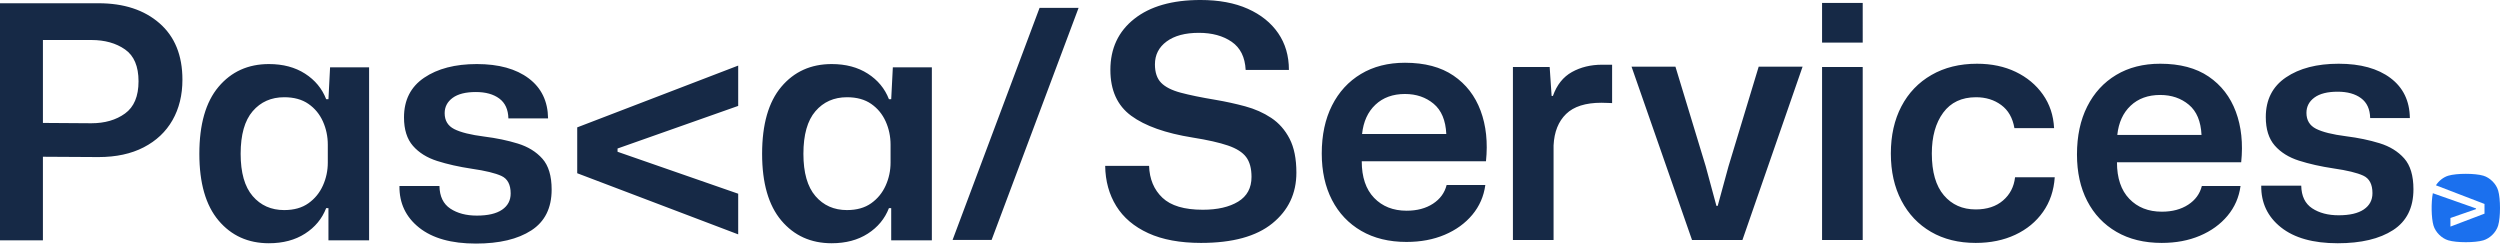 <?xml version="1.0" encoding="UTF-8"?><svg id="Layer_2" xmlns="http://www.w3.org/2000/svg" viewBox="0 0 350.517 34.15"><g id="Components"><g id="_3316a2ed-6c40-44d5-bd40-7ce3e50225be_1"><path d="M327.756,34.105c-3.435,0-6.087-.745-7.956-2.234-1.87-1.49-2.789-3.435-2.759-5.836h5.608c.031,1.459.54,2.515,1.528,3.169.988.653,2.226.98,3.716.98,1.55,0,2.728-.274,3.533-.821.806-.547,1.209-1.307,1.209-2.28,0-1.246-.434-2.067-1.3-2.462-.866-.395-2.242-.73-4.126-1.003-1.824-.274-3.45-.638-4.879-1.094-1.428-.456-2.561-1.163-3.397-2.12-.835-.957-1.253-2.287-1.253-3.99,0-2.432.942-4.286,2.826-5.562,1.885-1.277,4.347-1.915,7.387-1.915,3.07,0,5.494.669,7.272,2.006,1.778,1.337,2.683,3.207,2.713,5.608h-5.563c-.03-1.246-.455-2.173-1.276-2.781-.821-.608-1.915-.912-3.283-.912-1.429,0-2.515.274-3.26.821-.745.547-1.117,1.261-1.117,2.143,0,1.034.448,1.778,1.345,2.234.897.456,2.302.805,4.217,1.049,1.703.213,3.268.539,4.697.98,1.428.441,2.576,1.147,3.442,2.12.866.973,1.3,2.417,1.3,4.332,0,2.584-.95,4.491-2.85,5.722-1.9,1.231-4.491,1.847-7.774,1.847ZM302.878,13.314c-1.702,0-3.085.501-4.149,1.505-1.064,1.003-1.687,2.371-1.87,4.104h11.809c-.091-1.915-.684-3.328-1.778-4.24-1.094-.912-2.432-1.368-4.012-1.368ZM303.106,34.059c-2.462,0-4.582-.517-6.361-1.55-1.778-1.034-3.146-2.477-4.103-4.332-.958-1.854-1.436-4.027-1.436-6.52,0-2.584.478-4.825,1.436-6.725.957-1.9,2.31-3.374,4.058-4.423,1.748-1.049,3.807-1.573,6.178-1.573,2.766,0,5.03.6,6.793,1.801,1.763,1.201,3.033,2.842,3.808,4.924.775,2.082,1.025,4.446.752,7.09h-17.417c0,2.219.577,3.929,1.732,5.129,1.155,1.201,2.675,1.801,4.56,1.801,1.459,0,2.69-.327,3.693-.98,1.003-.653,1.641-1.527,1.915-2.622h5.426c-.213,1.581-.821,2.971-1.824,4.172-1.003,1.201-2.295,2.135-3.876,2.804-1.58.669-3.358,1.003-5.334,1.003ZM277.009,34.059c-2.401,0-4.491-.517-6.269-1.55-1.779-1.034-3.162-2.493-4.149-4.377-.988-1.885-1.482-4.088-1.482-6.611s.494-4.727,1.482-6.611c.987-1.885,2.393-3.351,4.217-4.4,1.824-1.049,3.952-1.573,6.383-1.573,2.037,0,3.845.38,5.426,1.14,1.581.76,2.85,1.816,3.807,3.169.958,1.353,1.482,2.926,1.573,4.719h-5.562c-.244-1.429-.859-2.508-1.847-3.237-.988-.73-2.166-1.094-3.534-1.094-2.006,0-3.541.722-4.605,2.166-1.063,1.444-1.595,3.351-1.595,5.722,0,2.584.562,4.537,1.687,5.859,1.124,1.322,2.614,1.983,4.468,1.983,1.581,0,2.857-.418,3.83-1.254.973-.836,1.535-1.923,1.687-3.26h5.562c-.121,1.854-.668,3.473-1.641,4.856-.973,1.383-2.272,2.454-3.898,3.214-1.627.76-3.473,1.14-5.54,1.14ZM255.466,33.649h5.699V9.392h-5.699v24.256ZM255.466,5.973h5.699V.41h-5.699v5.562ZM237.233,33.649l-8.48-24.302h6.155l4.24,13.952,1.505,5.562h.182l1.505-5.517,4.24-13.998h6.155l-8.435,24.302h-7.067ZM212.122,33.649V9.393h5.152l.273,4.058h.183c.547-1.55,1.436-2.667,2.667-3.351s2.637-1.026,4.218-1.026h1.413v5.38c-.182,0-.403-.008-.661-.023-.258-.015-.54-.023-.844-.023-2.219,0-3.868.524-4.947,1.573-1.079,1.049-1.664,2.515-1.755,4.4v13.268h-5.699ZM196.991,13.177c-1.702,0-3.085.502-4.149,1.505-1.064,1.003-1.687,2.371-1.87,4.104h11.809c-.091-1.915-.683-3.328-1.778-4.24-1.094-.912-2.431-1.368-4.012-1.368ZM197.219,33.922c-2.462,0-4.582-.517-6.361-1.55-1.778-1.034-3.146-2.477-4.103-4.332-.957-1.854-1.436-4.027-1.436-6.52,0-2.584.479-4.825,1.436-6.725.957-1.9,2.31-3.374,4.058-4.423,1.748-1.049,3.807-1.573,6.178-1.573,2.766,0,5.031.6,6.794,1.801,1.763,1.201,3.032,2.842,3.807,4.924.775,2.082,1.026,4.446.752,7.09h-17.417c0,2.219.577,3.929,1.732,5.129,1.156,1.201,2.675,1.801,4.56,1.801,1.459,0,2.69-.327,3.693-.98,1.003-.654,1.641-1.528,1.915-2.622h5.426c-.213,1.581-.821,2.971-1.824,4.172-1.003,1.201-2.295,2.135-3.876,2.804-1.58.669-3.358,1.003-5.334,1.003ZM168.403,34.059c-2.948,0-5.418-.456-7.409-1.368s-3.488-2.181-4.491-3.807c-1.003-1.626-1.52-3.503-1.55-5.631h6.155c.061,1.854.684,3.344,1.869,4.468,1.186,1.125,3.07,1.687,5.654,1.687,2.067,0,3.724-.38,4.97-1.14s1.869-1.915,1.869-3.465c0-1.185-.25-2.112-.752-2.781-.502-.669-1.353-1.208-2.553-1.619-1.201-.41-2.85-.783-4.947-1.117-3.8-.608-6.672-1.626-8.618-3.055-1.945-1.429-2.918-3.571-2.918-6.429,0-3.009,1.117-5.395,3.352-7.158,2.234-1.763,5.326-2.644,9.278-2.644,2.584,0,4.795.41,6.634,1.231,1.839.821,3.26,1.96,4.263,3.42,1.003,1.459,1.505,3.176,1.505,5.152h-6.064c-.092-1.793-.745-3.108-1.961-3.944-1.216-.836-2.751-1.254-4.605-1.254-1.915,0-3.42.403-4.514,1.208-1.094.805-1.641,1.877-1.641,3.214,0,1.125.289,1.983.866,2.576.578.593,1.489,1.056,2.736,1.391,1.246.334,2.872.669,4.878,1.003,1.429.243,2.82.547,4.172.912,1.353.365,2.569.904,3.648,1.619,1.079.714,1.938,1.687,2.576,2.918.638,1.231.957,2.819.957,4.765,0,2.918-1.124,5.289-3.374,7.113-2.249,1.824-5.577,2.736-9.985,2.736ZM133.559,33.638L145.754,1.106h5.471l-12.194,32.532h-5.472ZM103.5,32.86l-22.57-8.572v-6.429l22.57-8.663v5.654l-16.916,5.973v.456l16.916,5.882v5.699ZM118.753,29.454c1.368,0,2.5-.319,3.397-.958.897-.638,1.573-1.467,2.029-2.485.456-1.018.684-2.09.684-3.214v-2.508c0-1.155-.228-2.242-.684-3.26-.456-1.018-1.132-1.839-2.029-2.462-.897-.623-2.029-.935-3.397-.935-1.824,0-3.298.653-4.423,1.96-1.124,1.307-1.687,3.298-1.687,5.973,0,2.644.563,4.62,1.687,5.927,1.125,1.307,2.599,1.961,4.423,1.961ZM116.61,34.105c-2.918,0-5.274-1.064-7.067-3.192-1.793-2.128-2.69-5.243-2.69-9.347,0-4.134.897-7.265,2.69-9.393,1.793-2.128,4.149-3.192,7.067-3.192,1.976,0,3.663.448,5.061,1.345,1.398.897,2.386,2.09,2.964,3.579h.319l.228-4.468h5.471v24.256h-5.699v-4.514h-.319c-.578,1.489-1.566,2.683-2.964,3.579-1.398.897-3.085,1.345-5.061,1.345ZM66.721,34.15c-3.435,0-6.087-.745-7.957-2.234-1.869-1.49-2.789-3.435-2.759-5.836h5.608c.03,1.459.54,2.515,1.527,3.169.988.653,2.227.98,3.716.98,1.551,0,2.729-.274,3.534-.821.806-.547,1.208-1.307,1.208-2.28,0-1.246-.433-2.067-1.299-2.462-.866-.395-2.242-.73-4.126-1.003-1.824-.274-3.45-.638-4.879-1.094-1.429-.456-2.561-1.163-3.397-2.12-.836-.957-1.254-2.287-1.254-3.99,0-2.432.942-4.286,2.827-5.562,1.885-1.277,4.347-1.915,7.386-1.915,3.071,0,5.495.669,7.273,2.006,1.778,1.337,2.682,3.207,2.713,5.608h-5.563c-.03-1.246-.456-2.173-1.276-2.781-.821-.608-1.915-.912-3.283-.912-1.429,0-2.516.274-3.26.821-.745.547-1.117,1.262-1.117,2.143,0,1.034.448,1.778,1.345,2.234.897.456,2.303.805,4.217,1.049,1.702.213,3.268.539,4.696.98,1.429.441,2.576,1.147,3.443,2.12.866.973,1.299,2.417,1.299,4.332,0,2.584-.95,4.491-2.849,5.722-1.9,1.231-4.491,1.847-7.774,1.847ZM39.85,29.454c1.368,0,2.5-.319,3.397-.958.897-.638,1.573-1.467,2.029-2.485.456-1.018.684-2.09.684-3.214v-2.508c0-1.155-.228-2.242-.684-3.26-.456-1.018-1.132-1.839-2.029-2.462-.897-.623-2.029-.935-3.397-.935-1.824,0-3.298.653-4.423,1.96-1.125,1.307-1.687,3.298-1.687,5.973,0,2.644.562,4.62,1.687,5.927,1.125,1.307,2.599,1.961,4.423,1.961ZM37.707,34.105c-2.918,0-5.274-1.064-7.067-3.192-1.793-2.128-2.69-5.243-2.69-9.347,0-4.134.897-7.265,2.69-9.393,1.793-2.128,4.149-3.192,7.067-3.192,1.976,0,3.663.448,5.061,1.345,1.398.897,2.386,2.09,2.964,3.579h.319l.228-4.468h5.471v24.256h-5.699v-4.514h-.319c-.578,1.489-1.565,2.683-2.964,3.579-1.398.897-3.085,1.345-5.061,1.345ZM12.812,5.608h-6.794v11.627l6.794.046c1.885,0,3.458-.456,4.719-1.368,1.261-.912,1.892-2.417,1.892-4.514s-.631-3.587-1.892-4.468c-1.262-.881-2.834-1.322-4.719-1.322ZM0,33.694V.456h13.815c3.556,0,6.406.935,8.549,2.804,2.143,1.869,3.214,4.506,3.214,7.911,0,2.158-.464,4.05-1.391,5.676-.927,1.626-2.272,2.895-4.035,3.807-1.763.912-3.876,1.368-6.338,1.368l-7.797-.045v11.718H0Z" style="fill:#162946; fill-rule:evenodd; stroke-width:0px;"/><path d="M341.534,25.981c.406-.63,1.051-1.145,1.738-1.349,1.164-.347,3.742-.347,4.906,0,.94.28,1.8,1.14,2.08,2.08.346,1.164.346,3.742,0,4.906-.28.94-1.14,1.8-2.08,2.079-1.164.347-3.742.347-4.906,0-.94-.28-1.8-1.14-2.08-2.079-.312-1.051-.343-3.253-.091-4.528l6.057,2.133v.096l-3.589,1.245v1.206l4.776-1.814v-1.361l-6.811-2.615Z" style="fill:#1b70ee; fill-rule:evenodd; stroke-width:0px;"/></g></g></svg>